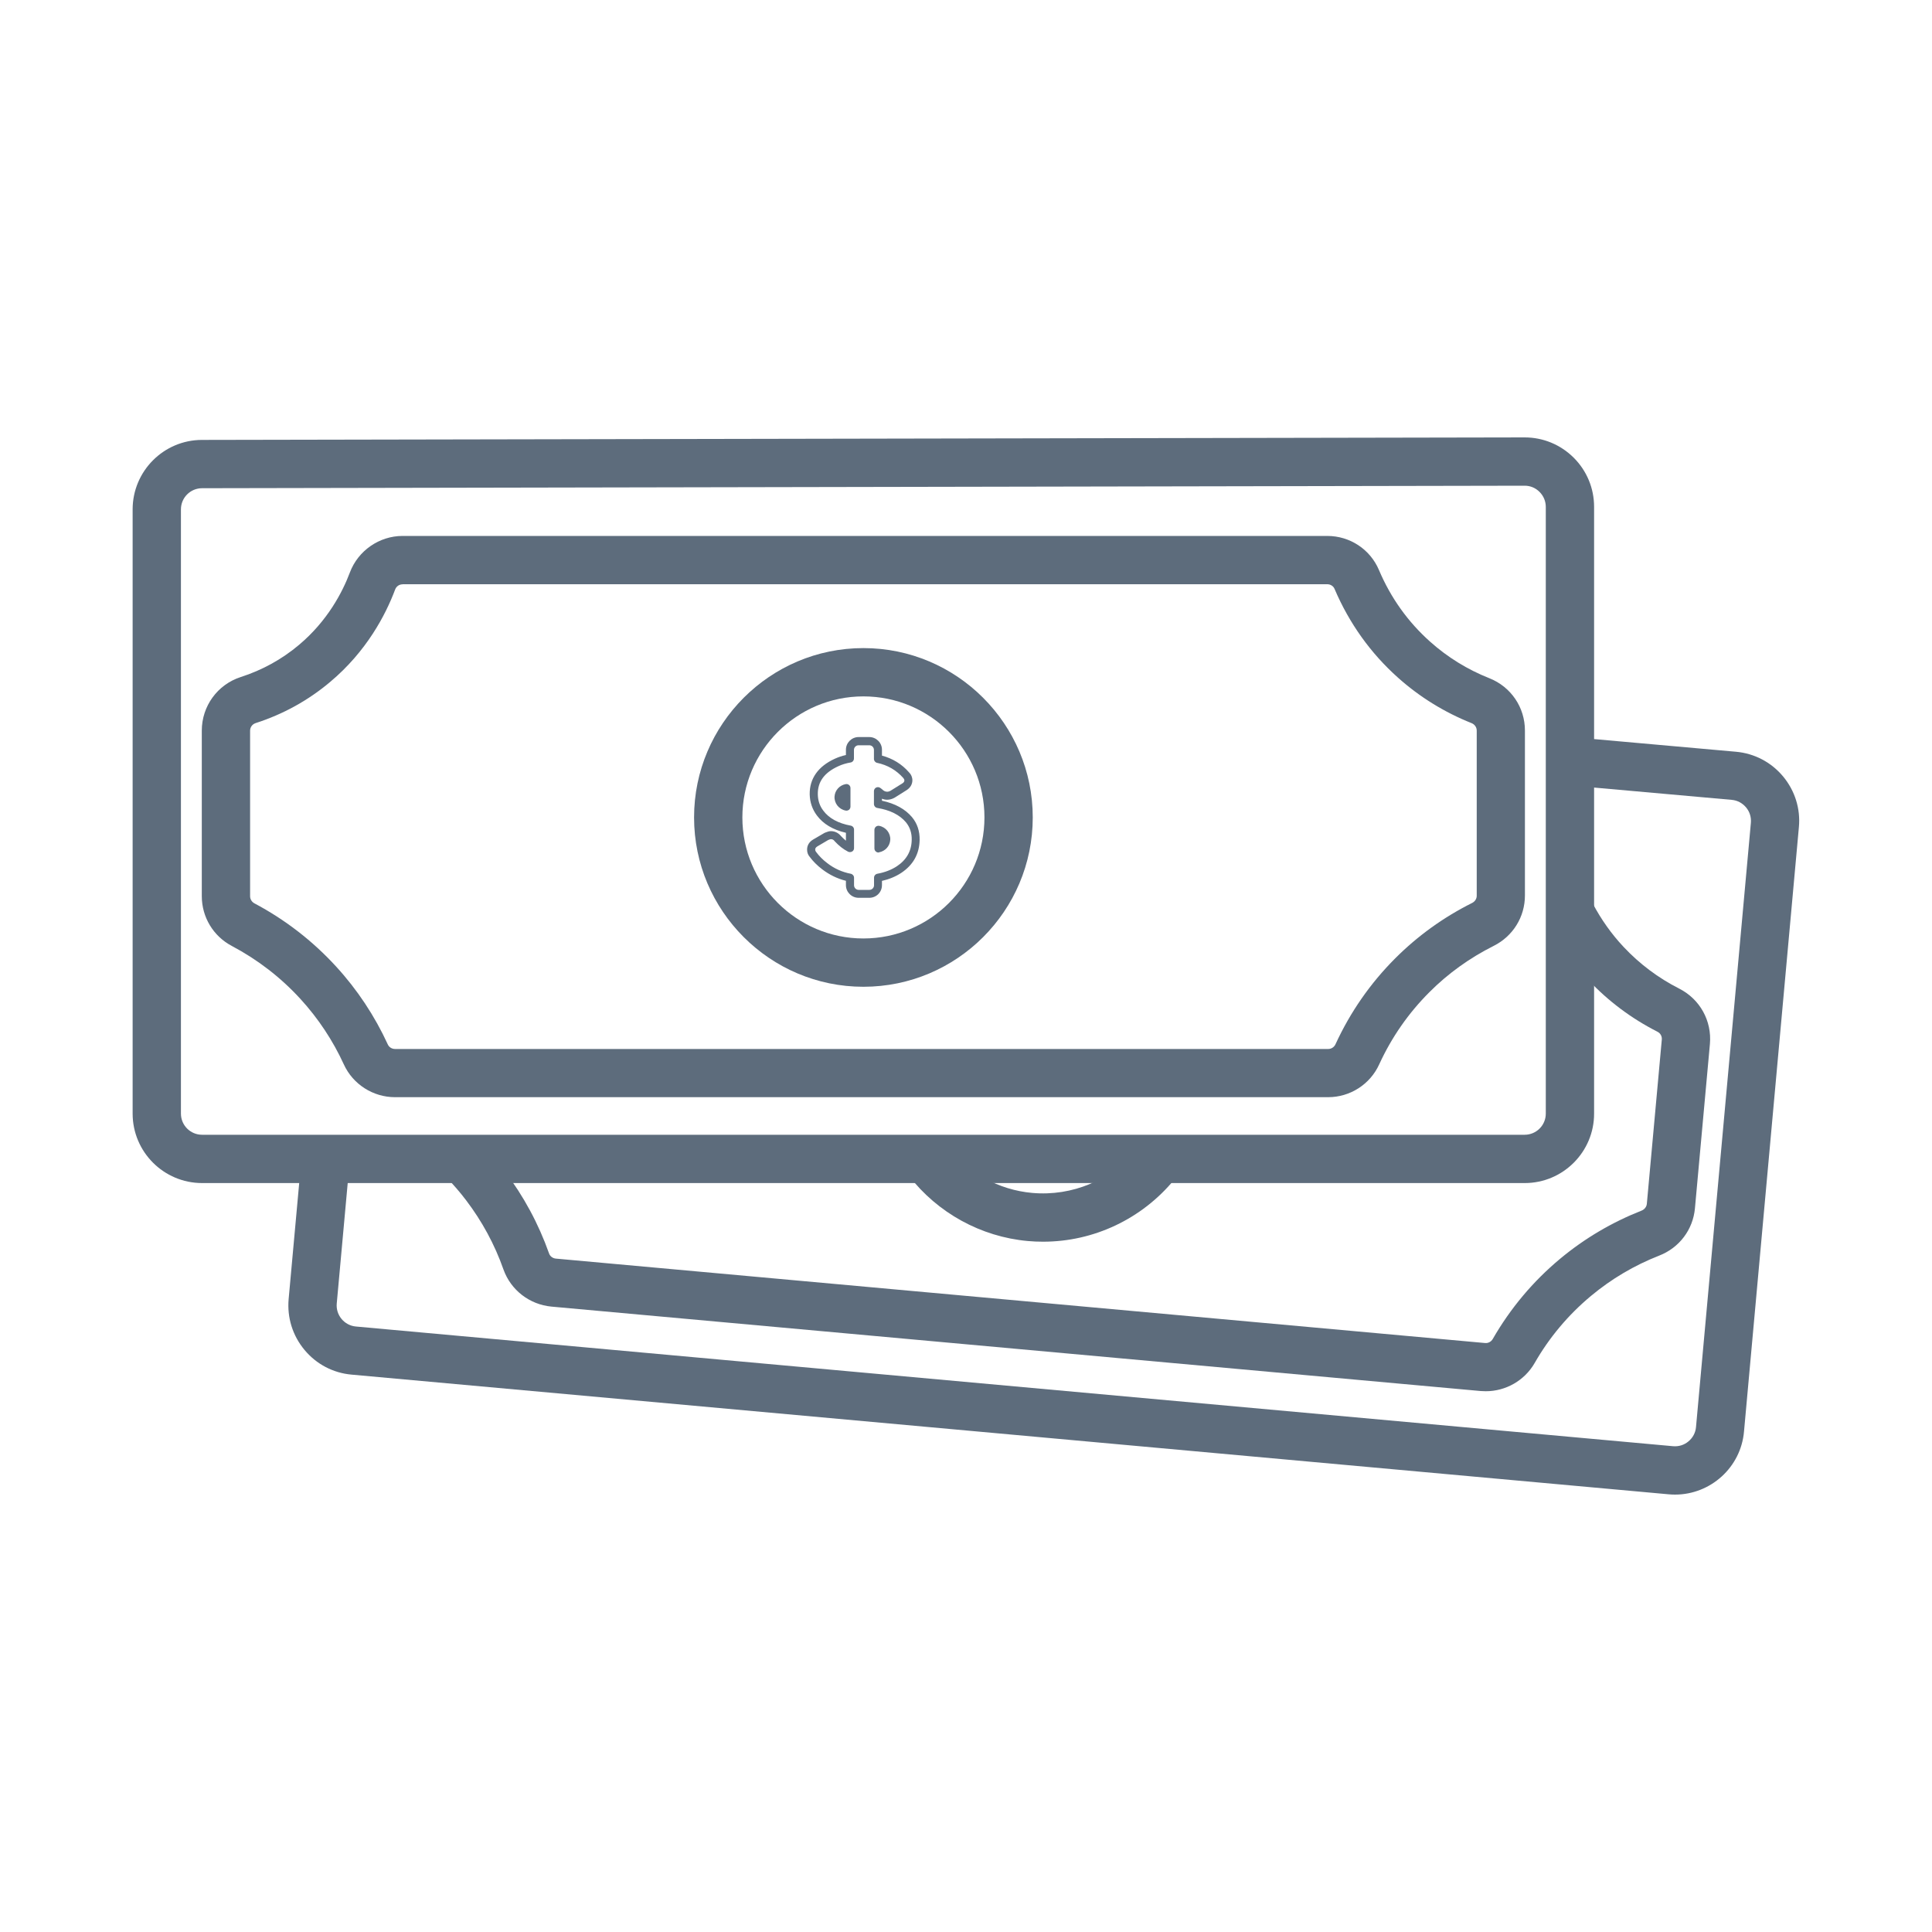 <?xml version="1.0" encoding="utf-8"?>
<!-- Generator: Adobe Illustrator 25.0.1, SVG Export Plug-In . SVG Version: 6.00 Build 0)  -->
<svg version="1.1" id="Layer_1" xmlns="http://www.w3.org/2000/svg" xmlns:xlink="http://www.w3.org/1999/xlink" x="0px" y="0px"
	 viewBox="0 0 200 200" style="enable-background:new 0 0 200 200;" xml:space="preserve">
<style type="text/css">
	.st0{fill:#5D6C7C;}
	.st1{fill:none;}
</style>
<g>
	<g>
		<path class="st0" d="M107.98,128.54c-0.53,0-1.06-0.02-1.59-0.07c-4.85-0.44-9.34-2.91-12.31-6.77c-0.84-1.09-0.64-2.67,0.46-3.51
			c1.09-0.84,2.67-0.64,3.51,0.46c2.12,2.76,5.33,4.53,8.8,4.84c4.15,0.37,8.21-1.33,10.85-4.56c0.87-1.07,2.45-1.23,3.52-0.36
			c1.07,0.87,1.23,2.45,0.36,3.52C118.21,126.19,113.22,128.54,107.98,128.54z"/>
	</g>
	<g>
		<path class="st0" d="M173.4,154.72c-0.22,0-0.44-0.01-0.66-0.03L36.39,142.3c-1.91-0.17-3.64-1.08-4.87-2.56
			c-1.23-1.48-1.81-3.34-1.64-5.26l1.27-13.95c0.13-1.38,1.34-2.39,2.72-2.26c1.38,0.12,2.39,1.34,2.26,2.72l-1.27,13.95
			c-0.11,1.2,0.78,2.27,1.98,2.38l136.35,12.39c0.59,0.05,1.15-0.12,1.6-0.5c0.45-0.37,0.73-0.9,0.78-1.48l5.68-62.55
			c0.05-0.58-0.12-1.15-0.5-1.6c-0.38-0.45-0.9-0.73-1.49-0.78l-16.58-1.48c-1.38-0.12-2.39-1.34-2.27-2.71
			c0.12-1.38,1.32-2.39,2.71-2.27l16.58,1.48c1.92,0.17,3.65,1.08,4.88,2.55c1.23,1.48,1.82,3.35,1.64,5.26l-5.68,62.55
			C180.22,151.91,177.07,154.72,173.4,154.72z"/>
	</g>
	<g>
		<path class="st0" d="M153.81,144.02c-0.17,0-0.35-0.01-0.52-0.02l-96.2-8.74c-2.27-0.21-4.21-1.71-4.97-3.84
			c-0.91-2.59-2.22-5-3.87-7.17c-0.62-0.82-1.3-1.6-2.01-2.34c-0.96-0.99-0.93-2.58,0.06-3.54c0.99-0.96,2.58-0.93,3.54,0.06
			c0.85,0.88,1.66,1.82,2.39,2.79c1.97,2.59,3.52,5.46,4.61,8.54c0.1,0.29,0.38,0.5,0.7,0.53l96.2,8.74
			c0.32,0.03,0.63-0.14,0.79-0.42c1.83-3.18,4.17-5.97,6.97-8.3c2.53-2.11,5.37-3.78,8.44-4.99c0.3-0.12,0.51-0.39,0.54-0.7
			l1.55-17.01c0.03-0.34-0.15-0.66-0.46-0.81c-2.69-1.37-5.1-3.17-7.15-5.36c-1.55-1.66-2.87-3.52-3.94-5.53
			c-0.65-1.22-0.18-2.73,1.04-3.38c1.22-0.65,2.73-0.18,3.38,1.04c0.86,1.62,1.92,3.12,3.17,4.45c1.65,1.76,3.59,3.22,5.76,4.32
			c2.15,1.09,3.39,3.34,3.18,5.73l-1.55,17.01c-0.2,2.21-1.62,4.09-3.7,4.9c-2.58,1.01-4.95,2.41-7.07,4.18
			c-2.34,1.95-4.31,4.29-5.83,6.95C157.82,142.91,155.88,144.02,153.81,144.02z"/>
	</g>
	<g>
		<g>
			<path class="st0" d="M157.84,122.47H20.92c-3.97,0-7.19-3.23-7.19-7.19V52.73c0-3.96,3.22-7.19,7.18-7.19l136.91-0.26
				c0,0,0.01,0,0.01,0c1.92,0,3.72,0.75,5.08,2.1c1.36,1.36,2.11,3.17,2.11,5.09v62.8C165.03,119.24,161.8,122.47,157.84,122.47z
				 M157.84,50.28C157.84,50.28,157.83,50.28,157.84,50.28L20.92,50.54c-1.21,0-2.19,0.98-2.19,2.19v62.55
				c0,1.21,0.98,2.19,2.19,2.19h136.91c1.21,0,2.19-0.98,2.19-2.19v-62.8c0-0.59-0.23-1.14-0.64-1.55
				C158.97,50.51,158.42,50.28,157.84,50.28z"/>
		</g>
		<g>
			<path class="st0" d="M137.49,113.58h-96.6c-2.27,0-4.35-1.33-5.29-3.38c-1.14-2.49-2.66-4.78-4.5-6.79
				c-2.04-2.23-4.43-4.07-7.11-5.49c-1.91-1.01-3.1-2.98-3.1-5.15V75.63c0-2.53,1.62-4.76,4.02-5.54c2.24-0.72,4.27-1.84,6.04-3.33
				c2.95-2.48,4.5-5.45,5.27-7.5c0.85-2.26,3.05-3.78,5.45-3.78h95.73c2.34,0,4.44,1.38,5.35,3.53c1.22,2.88,3.01,5.38,5.3,7.42
				c1.8,1.61,3.86,2.88,6.13,3.78c2.24,0.89,3.68,3.02,3.68,5.41v17.08c0,2.22-1.24,4.22-3.24,5.22c-2.47,1.24-4.72,2.85-6.66,4.8
				c-2.16,2.16-3.9,4.66-5.18,7.45C141.84,112.25,139.76,113.58,137.49,113.58z M41.67,60.49c-0.34,0-0.65,0.21-0.77,0.55
				c-0.98,2.61-2.95,6.39-6.73,9.56c-2.27,1.91-4.86,3.34-7.72,4.26c-0.33,0.11-0.56,0.42-0.56,0.78v17.14
				c0,0.3,0.17,0.58,0.44,0.73c3.19,1.69,6.03,3.89,8.46,6.54c2.2,2.4,4,5.12,5.36,8.08c0.13,0.28,0.42,0.46,0.75,0.46h96.6
				c0.32,0,0.61-0.19,0.75-0.49c1.53-3.33,3.61-6.32,6.19-8.9c2.33-2.33,5-4.25,7.96-5.73c0.29-0.15,0.47-0.43,0.47-0.74V75.63
				c0-0.34-0.21-0.64-0.53-0.77c-2.81-1.12-5.37-2.7-7.61-4.7c-2.85-2.54-5.06-5.64-6.58-9.2c-0.12-0.29-0.42-0.48-0.75-0.48H41.67z
				"/>
		</g>
		<g>
			<path class="st0" d="M89.38,102.15c-9.67,0-17.53-7.87-17.53-17.53c0-9.67,7.87-17.53,17.53-17.53c9.67,0,17.53,7.87,17.53,17.53
				C106.91,94.29,99.05,102.15,89.38,102.15z M89.38,72.09c-6.91,0-12.53,5.62-12.53,12.53s5.62,12.53,12.53,12.53
				s12.53-5.62,12.53-12.53S96.29,72.09,89.38,72.09z"/>
		</g>
		<g>
			<g>
				<path class="st0" d="M89.99,92.94h-1.11c-0.72,0-1.31-0.59-1.31-1.31v-0.45c-0.89-0.22-1.7-0.62-2.43-1.17
					c-0.54-0.41-0.98-0.85-1.32-1.31c-0.17-0.19-0.27-0.45-0.27-0.73c-0.01-0.45,0.22-0.83,0.64-1.07l1.13-0.66
					c0.01-0.01,0.06-0.03,0.08-0.04c0.24-0.1,0.44-0.16,0.61-0.16c0.41,0,0.78,0.18,1.04,0.5c0.17,0.18,0.34,0.34,0.52,0.49v-0.82
					c-1.34-0.31-2.35-0.91-3.01-1.8c-0.47-0.63-0.72-1.36-0.74-2.17c-0.03-1.63,0.87-2.91,2.61-3.7c0.35-0.16,0.73-0.29,1.14-0.38
					v-0.55c0-0.72,0.59-1.31,1.31-1.31h1.11c0.72,0,1.31,0.59,1.31,1.31v0.61c1.11,0.3,2.06,0.88,2.8,1.73
					c0.22,0.21,0.35,0.51,0.35,0.84c-0.01,0.41-0.22,0.76-0.59,1l-1.24,0.78c-0.02,0.01-0.08,0.04-0.1,0.05
					c-0.11,0.06-0.39,0.17-0.67,0.17c-0.19,0-0.38-0.04-0.55-0.11v0.21c1.36,0.29,2.4,0.86,3.11,1.7c0,0,0,0,0,0
					c0.54,0.65,0.81,1.45,0.79,2.37c-0.03,1.44-0.67,2.58-1.9,3.4c-0.58,0.38-1.25,0.66-2,0.83v0.44
					C91.3,92.36,90.72,92.94,89.99,92.94z M86.01,86.87c-0.03,0-0.14,0.02-0.28,0.09l-1.12,0.66c-0.2,0.12-0.22,0.24-0.22,0.34
					c0,0.08,0.03,0.16,0.09,0.23c0.31,0.42,0.69,0.81,1.17,1.17c0.71,0.55,1.53,0.92,2.42,1.09c0.19,0.04,0.34,0.21,0.34,0.41v0.78
					c0,0.26,0.21,0.48,0.48,0.48h1.11c0.26,0,0.48-0.21,0.48-0.48v-0.78c0-0.2,0.14-0.37,0.34-0.41c0.77-0.14,1.45-0.4,2.03-0.78
					c0.99-0.66,1.51-1.57,1.53-2.72c0.02-0.72-0.19-1.33-0.6-1.83c-0.64-0.76-1.63-1.26-2.96-1.48c-0.2-0.03-0.35-0.21-0.35-0.41
					v-1.33c0-0.16,0.09-0.3,0.22-0.37c0.14-0.07,0.3-0.06,0.43,0.03c0.11,0.07,0.21,0.16,0.31,0.25c0.12,0.1,0.28,0.15,0.44,0.15
					c0.08,0,0.2-0.04,0.3-0.09l1.25-0.78c0.13-0.08,0.2-0.18,0.2-0.3c0-0.09-0.04-0.17-0.11-0.25c-0.73-0.82-1.63-1.34-2.71-1.57
					c-0.19-0.04-0.33-0.21-0.33-0.41v-0.93c0-0.26-0.21-0.48-0.48-0.48h-1.11c-0.26,0-0.48,0.21-0.48,0.48v0.89
					c0,0.2-0.15,0.38-0.34,0.41c-0.47,0.08-0.9,0.21-1.28,0.39c-1.45,0.66-2.15,1.62-2.12,2.92c0.01,0.63,0.2,1.2,0.57,1.68
					c0.59,0.79,1.54,1.31,2.84,1.55c0.2,0.04,0.34,0.21,0.34,0.41v1.92c0,0.14-0.07,0.28-0.2,0.35s-0.28,0.08-0.41,0.02
					c-0.48-0.24-0.95-0.61-1.39-1.08C86.3,86.93,86.17,86.87,86.01,86.87z"/>
			</g>
			<g>
				<path class="st0" d="M87.62,83.92c-0.03,0-0.05,0-0.08-0.01c-0.7-0.13-1.19-0.76-1.15-1.45c0.04-0.64,0.51-1.17,1.16-1.29
					c0.12-0.02,0.25,0.01,0.34,0.09c0.1,0.08,0.15,0.2,0.15,0.32v1.93c0,0.12-0.06,0.24-0.15,0.32
					C87.81,83.89,87.72,83.92,87.62,83.92z"/>
			</g>
			<g>
				<path class="st0" d="M90.94,88.25c-0.1,0-0.19-0.03-0.27-0.1c-0.1-0.08-0.15-0.2-0.15-0.32v-1.93c0-0.12,0.06-0.24,0.15-0.32
					c0.1-0.08,0.22-0.11,0.34-0.09c0.7,0.13,1.19,0.76,1.15,1.45c-0.04,0.64-0.51,1.17-1.16,1.29
					C90.99,88.25,90.97,88.25,90.94,88.25z"/>
			</g>
		</g>
	</g>
</g>
</svg>
